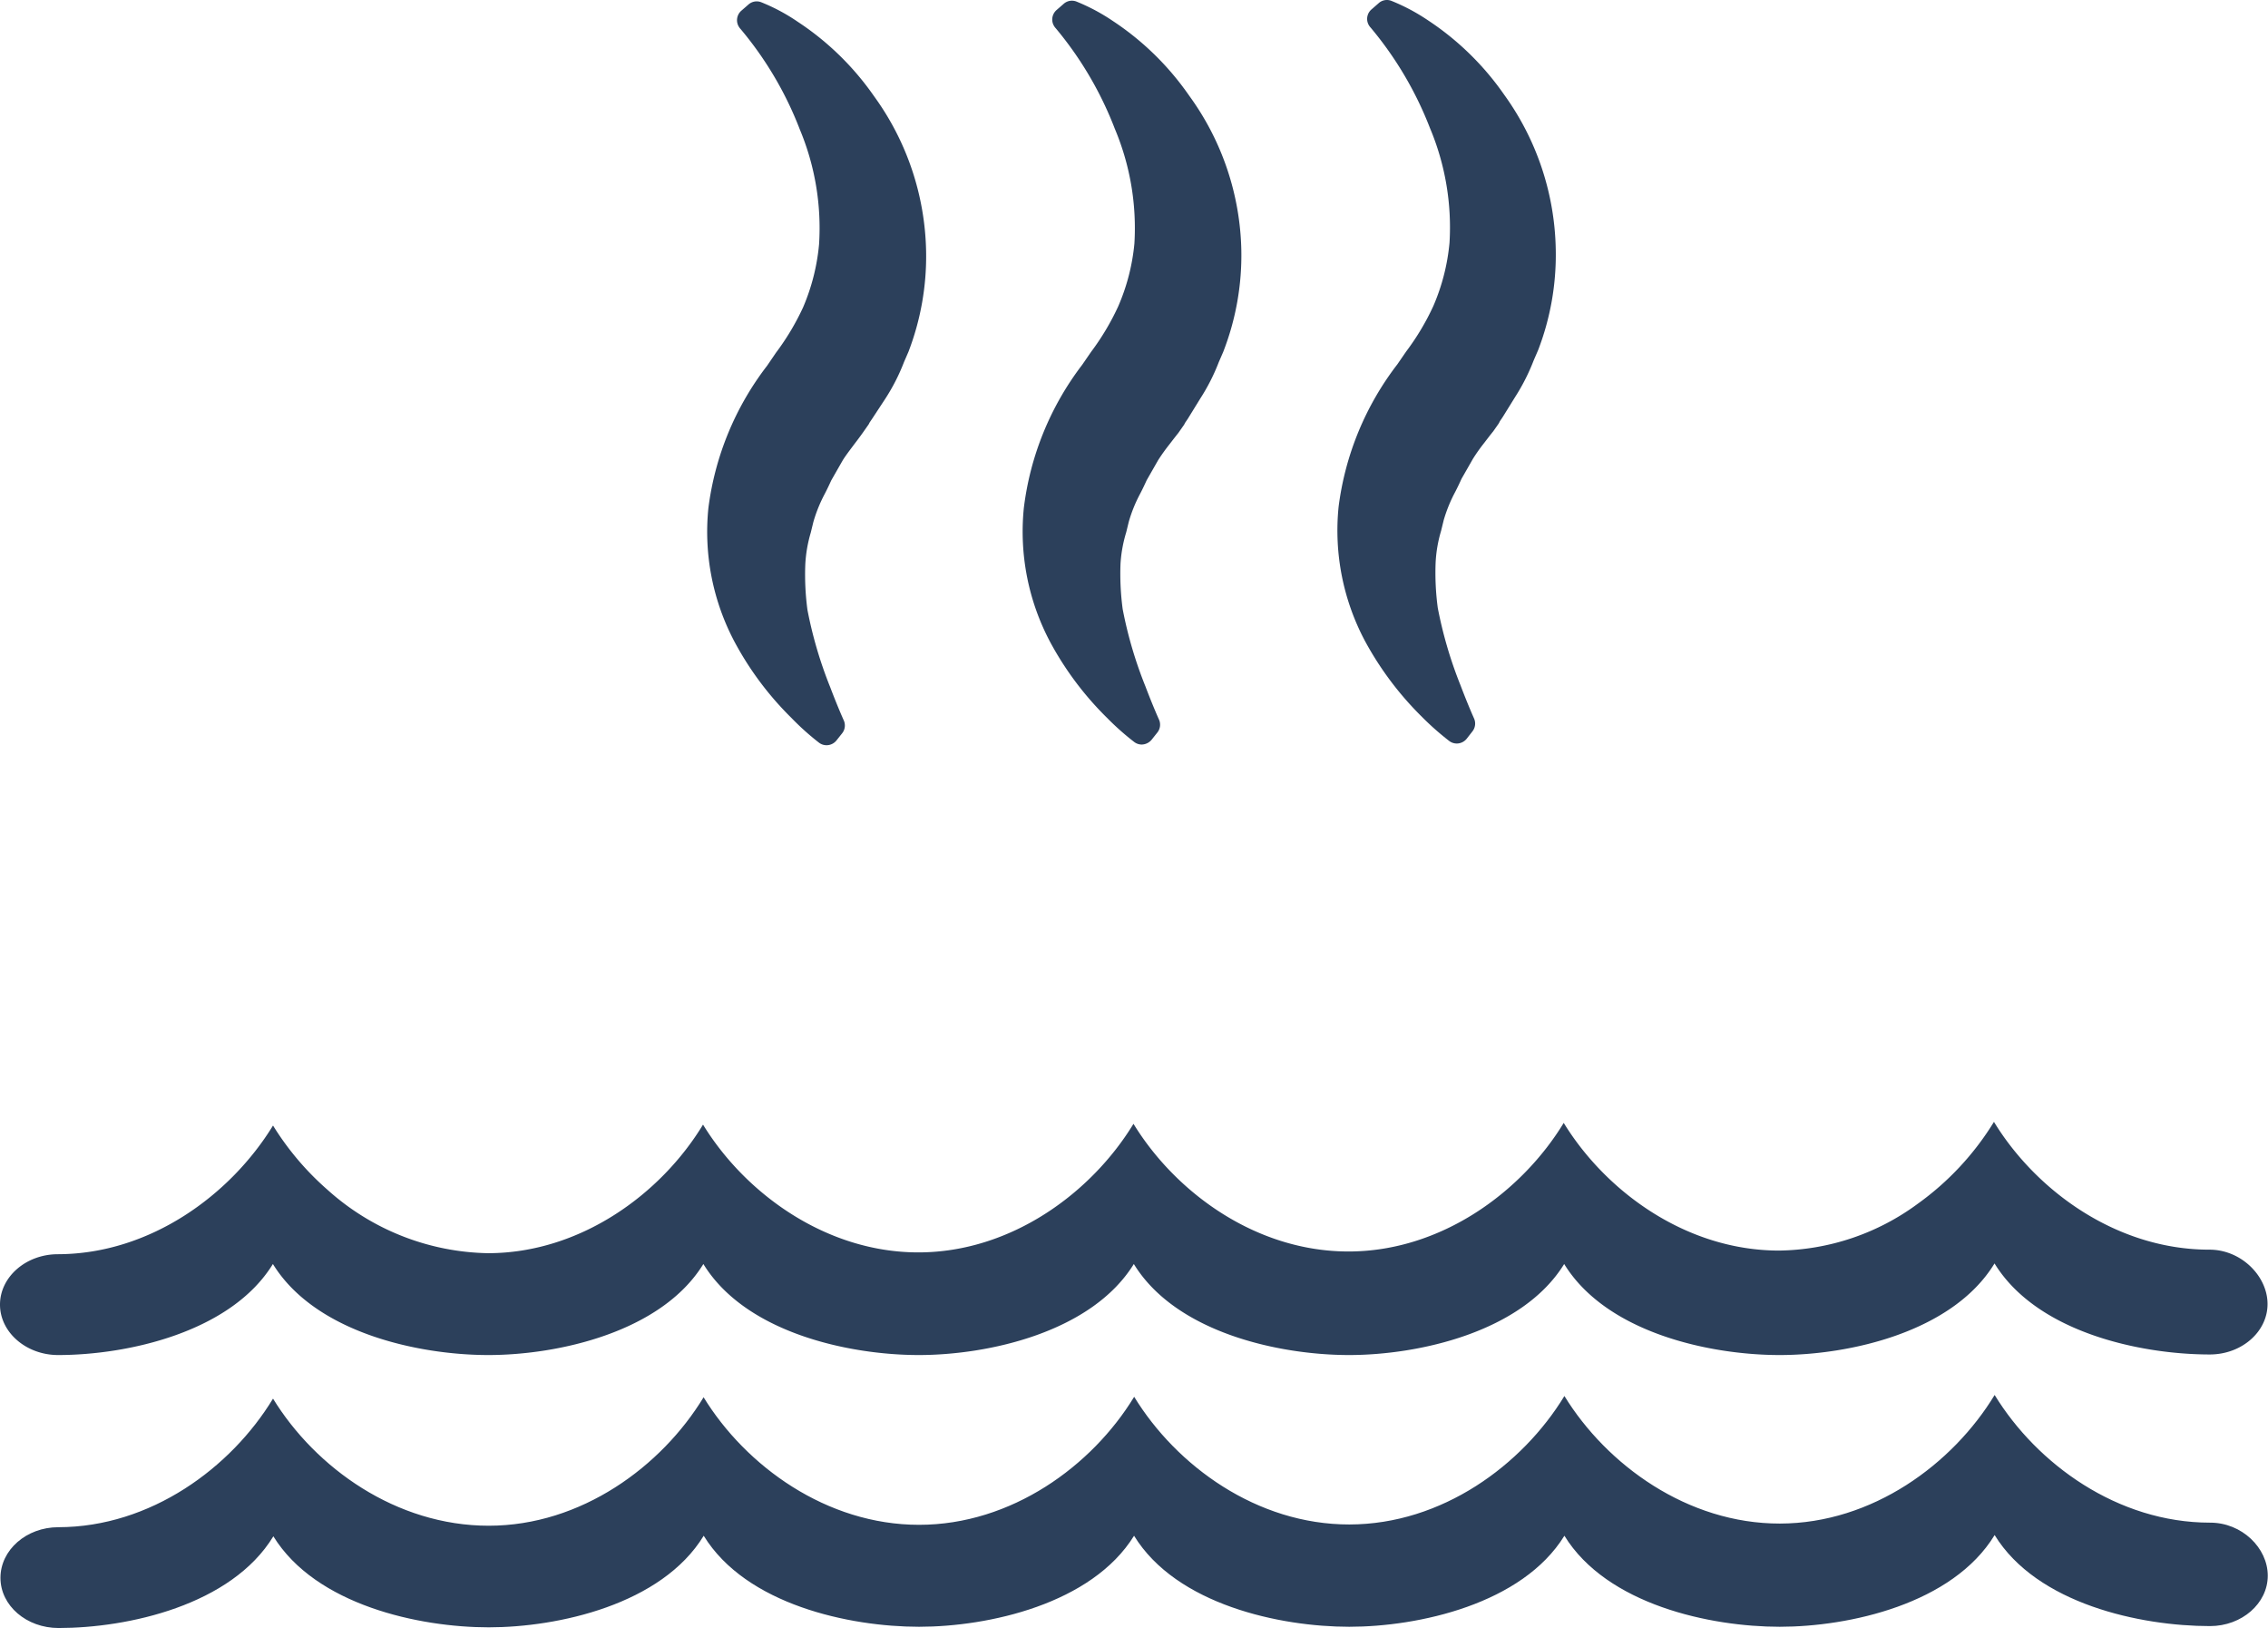 <svg xmlns="http://www.w3.org/2000/svg" viewBox="0 0 199.37 143.07"><defs><style>.cls-1{fill:#2c405b;}</style></defs><title>Vonkajší vyhrievanýverejný bazén</title><g id="Layer_2" data-name="Layer 2"><g id="Layer_1-2" data-name="Layer 1"><path class="cls-1" d="M194.27,133.81c-8.12,0-15.21-5.15-18.93-11.22-3.69,6.08-10.76,11.29-18.88,11.3s-15.21-5.15-18.94-11.21c-3.7,6.08-10.77,11.28-18.9,11.29s-15.2-5.15-18.92-11.22C96,128.83,88.91,134,80.79,134s-15.22-5.15-18.94-11.21c-3.69,6.08-10.76,11.29-18.89,11.29S27.74,129,24,122.91c-3.69,6.08-10.76,11.29-18.87,11.3-2.81,0-5.09,2-5.09,4.45s2.3,4.41,5.11,4.41c6.09,0,15.19-2,18.88-8.06,3.73,6.05,12.84,8,18.93,8s15.21-2,18.9-8.05c3.72,6.06,12.83,8,18.93,8s15.19-2,18.9-8c3.72,6.06,12.83,8,18.92,8s15.21-2,18.91-8c3.73,6.06,12.83,8,18.93,8s15.2-2,18.89-8.06c3.72,6.06,12.84,8,18.93,8,2.81,0,5.08-2,5.08-4.43S197.08,133.8,194.27,133.81Z"/><path class="cls-1" d="M194.21,109.82c-8.12,0-15.21-5.15-18.93-11.23a24.79,24.79,0,0,1-6.69,7.19,21,21,0,0,1-12.19,4.12c-8.14,0-15.21-5.15-18.94-11.22-3.7,6.08-10.78,11.29-18.9,11.3s-15.2-5.15-18.92-11.22c-3.71,6.09-10.78,11.29-18.89,11.3S65.52,104.9,61.8,98.83c-3.69,6.09-10.77,11.29-18.89,11.3a21.65,21.65,0,0,1-14.13-5.58A24.86,24.86,0,0,1,24,98.91C20.27,105,13.21,110.2,5.09,110.22c-2.81,0-5.09,2-5.09,4.43s2.3,4.43,5.11,4.43c6.09,0,15.19-2,18.88-8,3.73,6.06,12.84,8,18.94,8s15.21-2,18.9-8c3.72,6.06,12.83,8,18.94,8s15.19-2,18.9-8c3.72,6.06,12.83,8,18.92,8s15.21-2,18.91-8c3.73,6.06,12.83,8,18.94,8s15.2-2,18.89-8.05c3.72,6.06,12.83,8,18.92,8,2.81,0,5.09-2,5.08-4.45S197,109.81,194.21,109.82Z"/><path class="cls-1" d="M97.82,1.84A17.22,17.22,0,0,0,94.61.13a1.09,1.09,0,0,0-1.11.21l-.62.54a1.11,1.11,0,0,0-.31,1.23,1.26,1.26,0,0,0,.25.39A31.22,31.22,0,0,1,98,11.32a22.48,22.48,0,0,1,1.72,10.09,18.1,18.1,0,0,1-1.43,5.53,22.06,22.06,0,0,1-2.39,4l-.77,1.12A25.87,25.87,0,0,0,90,44.65a20.69,20.69,0,0,0,2.31,11.76,27.86,27.86,0,0,0,5,6.67,23.41,23.41,0,0,0,2.4,2.13,1.09,1.09,0,0,0,.66.22,1.16,1.16,0,0,0,.87-.43l.5-.63a1.1,1.1,0,0,0,.13-1.16s-.5-1.1-1.18-2.89a36.6,36.6,0,0,1-2-6.79,23.25,23.25,0,0,1-.19-4A11.93,11.93,0,0,1,99,46.78l.23-.94a12.54,12.54,0,0,1,1-2.46c.22-.42.42-.85.57-1.18l1-1.75a17.24,17.24,0,0,1,1-1.4c.27-.35.54-.7.78-1l.47-.67a.88.88,0,0,0,.11-.2h0l.25-.37,1.11-1.8a17.54,17.54,0,0,0,1.62-3.19l.39-.9A23.4,23.4,0,0,0,109.12,22,23.88,23.88,0,0,0,104.53,8.4,24.71,24.71,0,0,0,97.82,1.84Z"/><path class="cls-1" d="M70.12,1.91A16.64,16.64,0,0,0,66.9.19,1.09,1.09,0,0,0,65.79.4l-.62.54a1.11,1.11,0,0,0-.31,1.23,1.23,1.23,0,0,0,.25.39,31,31,0,0,1,5.2,8.82A22.44,22.44,0,0,1,72,21.47,18.27,18.27,0,0,1,70.6,27a21.92,21.92,0,0,1-2.39,4l-.77,1.13a25.83,25.83,0,0,0-5.17,12.53,20.65,20.65,0,0,0,2.31,11.76,27.79,27.79,0,0,0,5,6.68A22.79,22.79,0,0,0,72,65.27a1.09,1.09,0,0,0,.66.22,1.12,1.12,0,0,0,.87-.42l.5-.63a1.1,1.1,0,0,0,.13-1.16s-.5-1.1-1.18-2.89a36.85,36.85,0,0,1-2-6.79,23.3,23.3,0,0,1-.19-4,11.94,11.94,0,0,1,.48-2.79l.23-.94a12.78,12.78,0,0,1,1-2.47c.22-.42.42-.85.57-1.18l1-1.75c.23-.38.62-.89,1-1.4.27-.35.54-.71.78-1.05l.47-.67a.83.83,0,0,0,.11-.2h0l.25-.37L77.85,35a17.53,17.53,0,0,0,1.62-3.19l.39-.9a23.4,23.4,0,0,0,1.55-8.81A23.93,23.93,0,0,0,76.83,8.45,24.67,24.67,0,0,0,70.12,1.91Z"/><path class="cls-1" d="M132.23,8.33a24.72,24.72,0,0,0-6.71-6.55A17.22,17.22,0,0,0,122.3.07a1.08,1.08,0,0,0-1.12.22l-.62.54a1.1,1.1,0,0,0-.31,1.22,1.19,1.19,0,0,0,.25.39,31.33,31.33,0,0,1,5.2,8.81,22.5,22.5,0,0,1,1.72,10.09A18.21,18.21,0,0,1,126,26.89a21.67,21.67,0,0,1-2.39,4l-.77,1.12a25.86,25.86,0,0,0-5.17,12.53A20.68,20.68,0,0,0,120,56.35,28.24,28.24,0,0,0,125,63a24.26,24.26,0,0,0,2.4,2.12,1.1,1.1,0,0,0,.66.22,1.12,1.12,0,0,0,.87-.42l.5-.64a1.11,1.11,0,0,0,.14-1.16s-.5-1.1-1.18-2.89a37,37,0,0,1-2-6.8,23.1,23.1,0,0,1-.19-4,11.77,11.77,0,0,1,.48-2.78l.23-.94a12.8,12.8,0,0,1,1-2.46c.22-.42.42-.85.57-1.18l1-1.75a15.48,15.48,0,0,1,1-1.41c.27-.35.54-.71.78-1l.47-.67a1.43,1.43,0,0,0,.11-.21h0l.25-.37,1.11-1.79a17.78,17.78,0,0,0,1.62-3.2l.39-.9a23.31,23.31,0,0,0,1.55-8.8A23.92,23.92,0,0,0,132.23,8.33Z"/></g></g></svg>